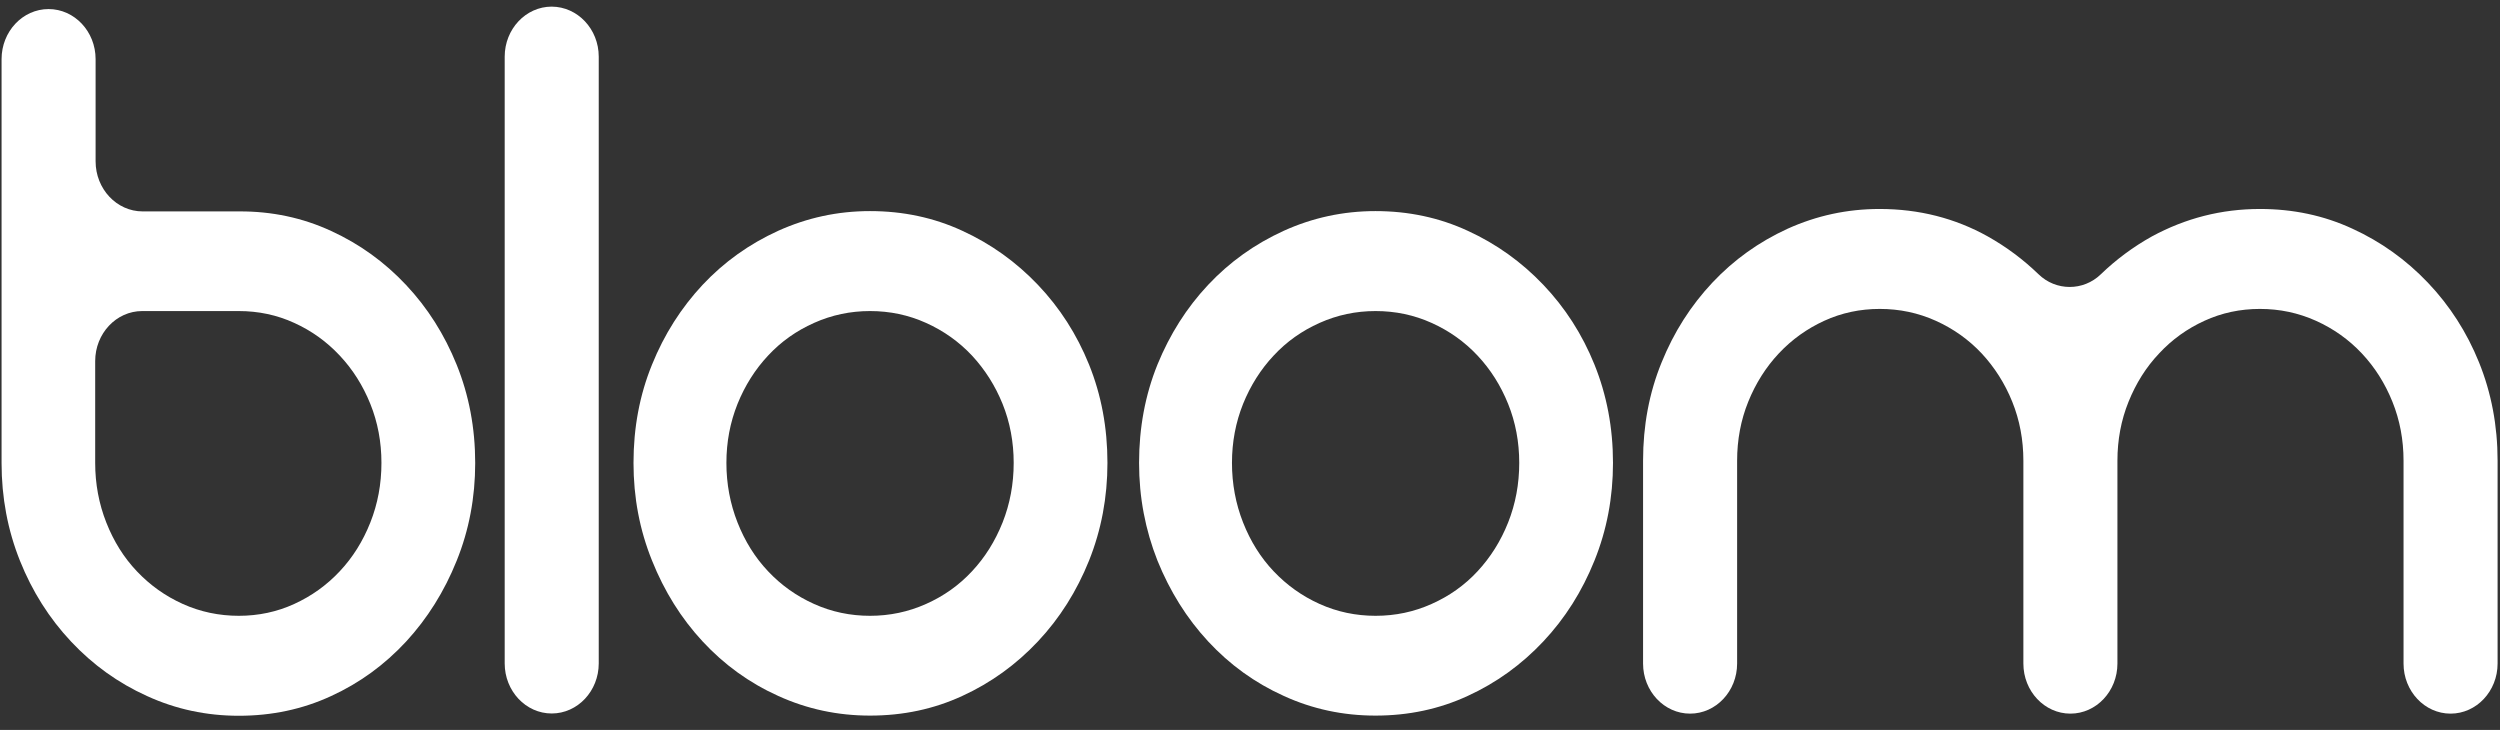 <svg width="137" height="40" viewBox="0 0 137 40" fill="none" xmlns="http://www.w3.org/2000/svg">
<rect x="0" y="0" width="137" height="40" fill="#333333" stroke="none"/>
<path d="M18.147 12.657C19.708 13.372 21.075 14.361 22.254 15.617C23.433 16.872 24.355 18.326 25.026 19.989C25.698 21.651 26.041 23.447 26.041 25.375C26.041 27.262 25.705 29.049 25.026 30.728C24.347 32.416 23.425 33.887 22.254 35.159C21.075 36.431 19.708 37.428 18.147 38.143C16.585 38.866 14.898 39.224 13.087 39.224C11.314 39.224 9.635 38.866 8.058 38.143C6.473 37.428 5.091 36.431 3.896 35.159C2.701 33.887 1.764 32.407 1.093 30.728C0.421 29.049 0.086 27.262 0.086 25.375V3.24C0.086 1.727 1.241 0.497 2.662 0.497C4.084 0.497 5.239 1.727 5.239 3.24V8.842C5.239 10.355 6.395 11.585 7.816 11.585H13.11C14.898 11.577 16.585 11.934 18.147 12.657ZM13.087 33.746C14.164 33.746 15.18 33.53 16.124 33.097C17.069 32.665 17.897 32.075 18.615 31.31C19.334 30.546 19.888 29.656 20.294 28.634C20.7 27.611 20.903 26.522 20.903 25.367C20.903 24.22 20.7 23.139 20.294 22.134C19.888 21.128 19.334 20.247 18.615 19.482C17.905 18.725 17.077 18.127 16.124 17.695C15.18 17.262 14.164 17.046 13.087 17.046H7.793C6.371 17.046 5.216 18.277 5.216 19.789V25.367C5.216 26.514 5.419 27.603 5.825 28.634C6.231 29.664 6.785 30.554 7.504 31.31C8.222 32.067 9.058 32.665 10.018 33.097C10.979 33.53 12.009 33.746 13.087 33.746Z" fill="white"/>
<path d="M32.811 3.106V36.355C32.811 37.868 31.655 39.099 30.234 39.099C28.813 39.099 27.657 37.868 27.657 36.355V3.106C27.657 1.593 28.813 0.363 30.234 0.363C31.655 0.371 32.811 1.593 32.811 3.106Z" fill="white"/>
<path d="M34.716 25.367C34.716 23.438 35.052 21.643 35.731 19.98C36.403 18.318 37.332 16.863 38.504 15.608C39.683 14.353 41.057 13.372 42.642 12.649C44.227 11.934 45.898 11.568 47.678 11.568C49.49 11.568 51.177 11.926 52.739 12.649C54.3 13.364 55.682 14.353 56.877 15.608C58.072 16.863 59.009 18.318 59.68 19.98C60.352 21.643 60.688 23.438 60.688 25.367C60.688 27.254 60.352 29.041 59.68 30.72C59.001 32.407 58.072 33.879 56.877 35.151C55.682 36.422 54.3 37.42 52.739 38.135C51.177 38.858 49.49 39.215 47.678 39.215C45.906 39.215 44.227 38.858 42.642 38.135C41.057 37.42 39.683 36.422 38.504 35.151C37.324 33.879 36.403 32.399 35.731 30.72C35.052 29.041 34.716 27.262 34.716 25.367ZM39.807 25.367C39.807 26.514 40.011 27.603 40.417 28.634C40.823 29.664 41.377 30.554 42.095 31.31C42.806 32.067 43.649 32.665 44.61 33.097C45.57 33.53 46.593 33.746 47.678 33.746C48.756 33.746 49.779 33.53 50.747 33.097C51.716 32.665 52.551 32.075 53.262 31.31C53.972 30.554 54.534 29.656 54.941 28.634C55.346 27.611 55.55 26.522 55.55 25.367C55.55 24.22 55.346 23.139 54.941 22.133C54.534 21.128 53.972 20.247 53.262 19.482C52.551 18.725 51.708 18.127 50.747 17.695C49.787 17.262 48.764 17.046 47.678 17.046C46.601 17.046 45.578 17.262 44.61 17.695C43.642 18.127 42.806 18.717 42.095 19.482C41.385 20.238 40.823 21.128 40.417 22.133C40.011 23.148 39.807 24.22 39.807 25.367Z" fill="white"/>
<path d="M62.421 25.367C62.421 23.438 62.757 21.643 63.428 19.98C64.108 18.318 65.029 16.863 66.208 15.608C67.387 14.353 68.762 13.372 70.347 12.649C71.924 11.934 73.603 11.568 75.375 11.568C77.187 11.568 78.874 11.926 80.435 12.649C81.997 13.364 83.379 14.353 84.574 15.608C85.769 16.863 86.706 18.318 87.377 19.98C88.049 21.643 88.392 23.438 88.392 25.367C88.392 27.254 88.056 29.041 87.377 30.72C86.698 32.407 85.769 33.879 84.574 35.151C83.379 36.422 81.997 37.42 80.435 38.135C78.874 38.858 77.187 39.215 75.375 39.215C73.603 39.215 71.924 38.858 70.347 38.135C68.762 37.42 67.387 36.422 66.208 35.151C65.029 33.879 64.108 32.399 63.428 30.72C62.765 29.041 62.421 27.262 62.421 25.367ZM67.512 25.367C67.512 26.514 67.715 27.603 68.121 28.634C68.527 29.664 69.082 30.554 69.8 31.31C70.519 32.067 71.354 32.665 72.314 33.097C73.275 33.53 74.298 33.746 75.383 33.746C76.469 33.746 77.484 33.53 78.452 33.097C79.42 32.665 80.256 32.075 80.966 31.31C81.677 30.545 82.239 29.656 82.645 28.634C83.051 27.611 83.254 26.522 83.254 25.367C83.254 24.22 83.051 23.139 82.645 22.133C82.239 21.128 81.685 20.247 80.966 19.482C80.256 18.725 79.412 18.127 78.452 17.695C77.492 17.262 76.469 17.046 75.383 17.046C74.298 17.046 73.283 17.262 72.314 17.695C71.346 18.127 70.511 18.717 69.8 19.482C69.09 20.238 68.527 21.128 68.121 22.133C67.715 23.148 67.512 24.22 67.512 25.367Z" fill="white"/>
<path d="M123.851 11.452C125.663 11.452 127.349 11.809 128.911 12.532C130.473 13.247 131.855 14.236 133.049 15.491C134.244 16.747 135.181 18.201 135.853 19.864C136.524 21.526 136.868 23.322 136.868 25.25V36.364C136.868 37.876 135.712 39.107 134.291 39.107C132.87 39.107 131.714 37.876 131.714 36.364V25.25C131.714 24.103 131.511 23.022 131.105 22.017C130.699 21.011 130.145 20.13 129.426 19.365C128.716 18.608 127.872 18.01 126.912 17.578C125.944 17.145 124.929 16.929 123.843 16.929C122.766 16.929 121.75 17.145 120.806 17.578C119.861 18.01 119.033 18.6 118.323 19.365C117.604 20.121 117.05 21.011 116.644 22.017C116.238 23.022 116.035 24.103 116.035 25.25V36.364C116.035 37.876 114.879 39.107 113.458 39.107C112.037 39.107 110.881 37.876 110.881 36.364V25.25C110.881 24.103 110.678 23.022 110.272 22.017C109.866 21.011 109.304 20.13 108.593 19.365C107.882 18.608 107.039 18.01 106.079 17.578C105.118 17.145 104.095 16.929 103.01 16.929C101.932 16.929 100.917 17.145 99.972 17.578C99.028 18.01 98.2 18.6 97.481 19.365C96.771 20.121 96.209 21.011 95.803 22.017C95.397 23.022 95.194 24.103 95.194 25.25V36.364C95.194 37.876 94.038 39.107 92.617 39.107C91.196 39.107 90.04 37.876 90.04 36.364V25.25C90.04 23.322 90.376 21.526 91.055 19.864C91.727 18.201 92.656 16.747 93.835 15.491C95.014 14.236 96.388 13.255 97.966 12.532C99.551 11.817 101.222 11.452 103.002 11.452C105.165 11.452 107.141 11.959 108.929 12.956C109.952 13.53 110.873 14.22 111.709 15.026C112.661 15.957 114.168 15.957 115.121 15.034C115.957 14.228 116.894 13.53 117.924 12.956C119.767 11.959 121.727 11.452 123.851 11.452Z" fill="white"/>
</svg>
